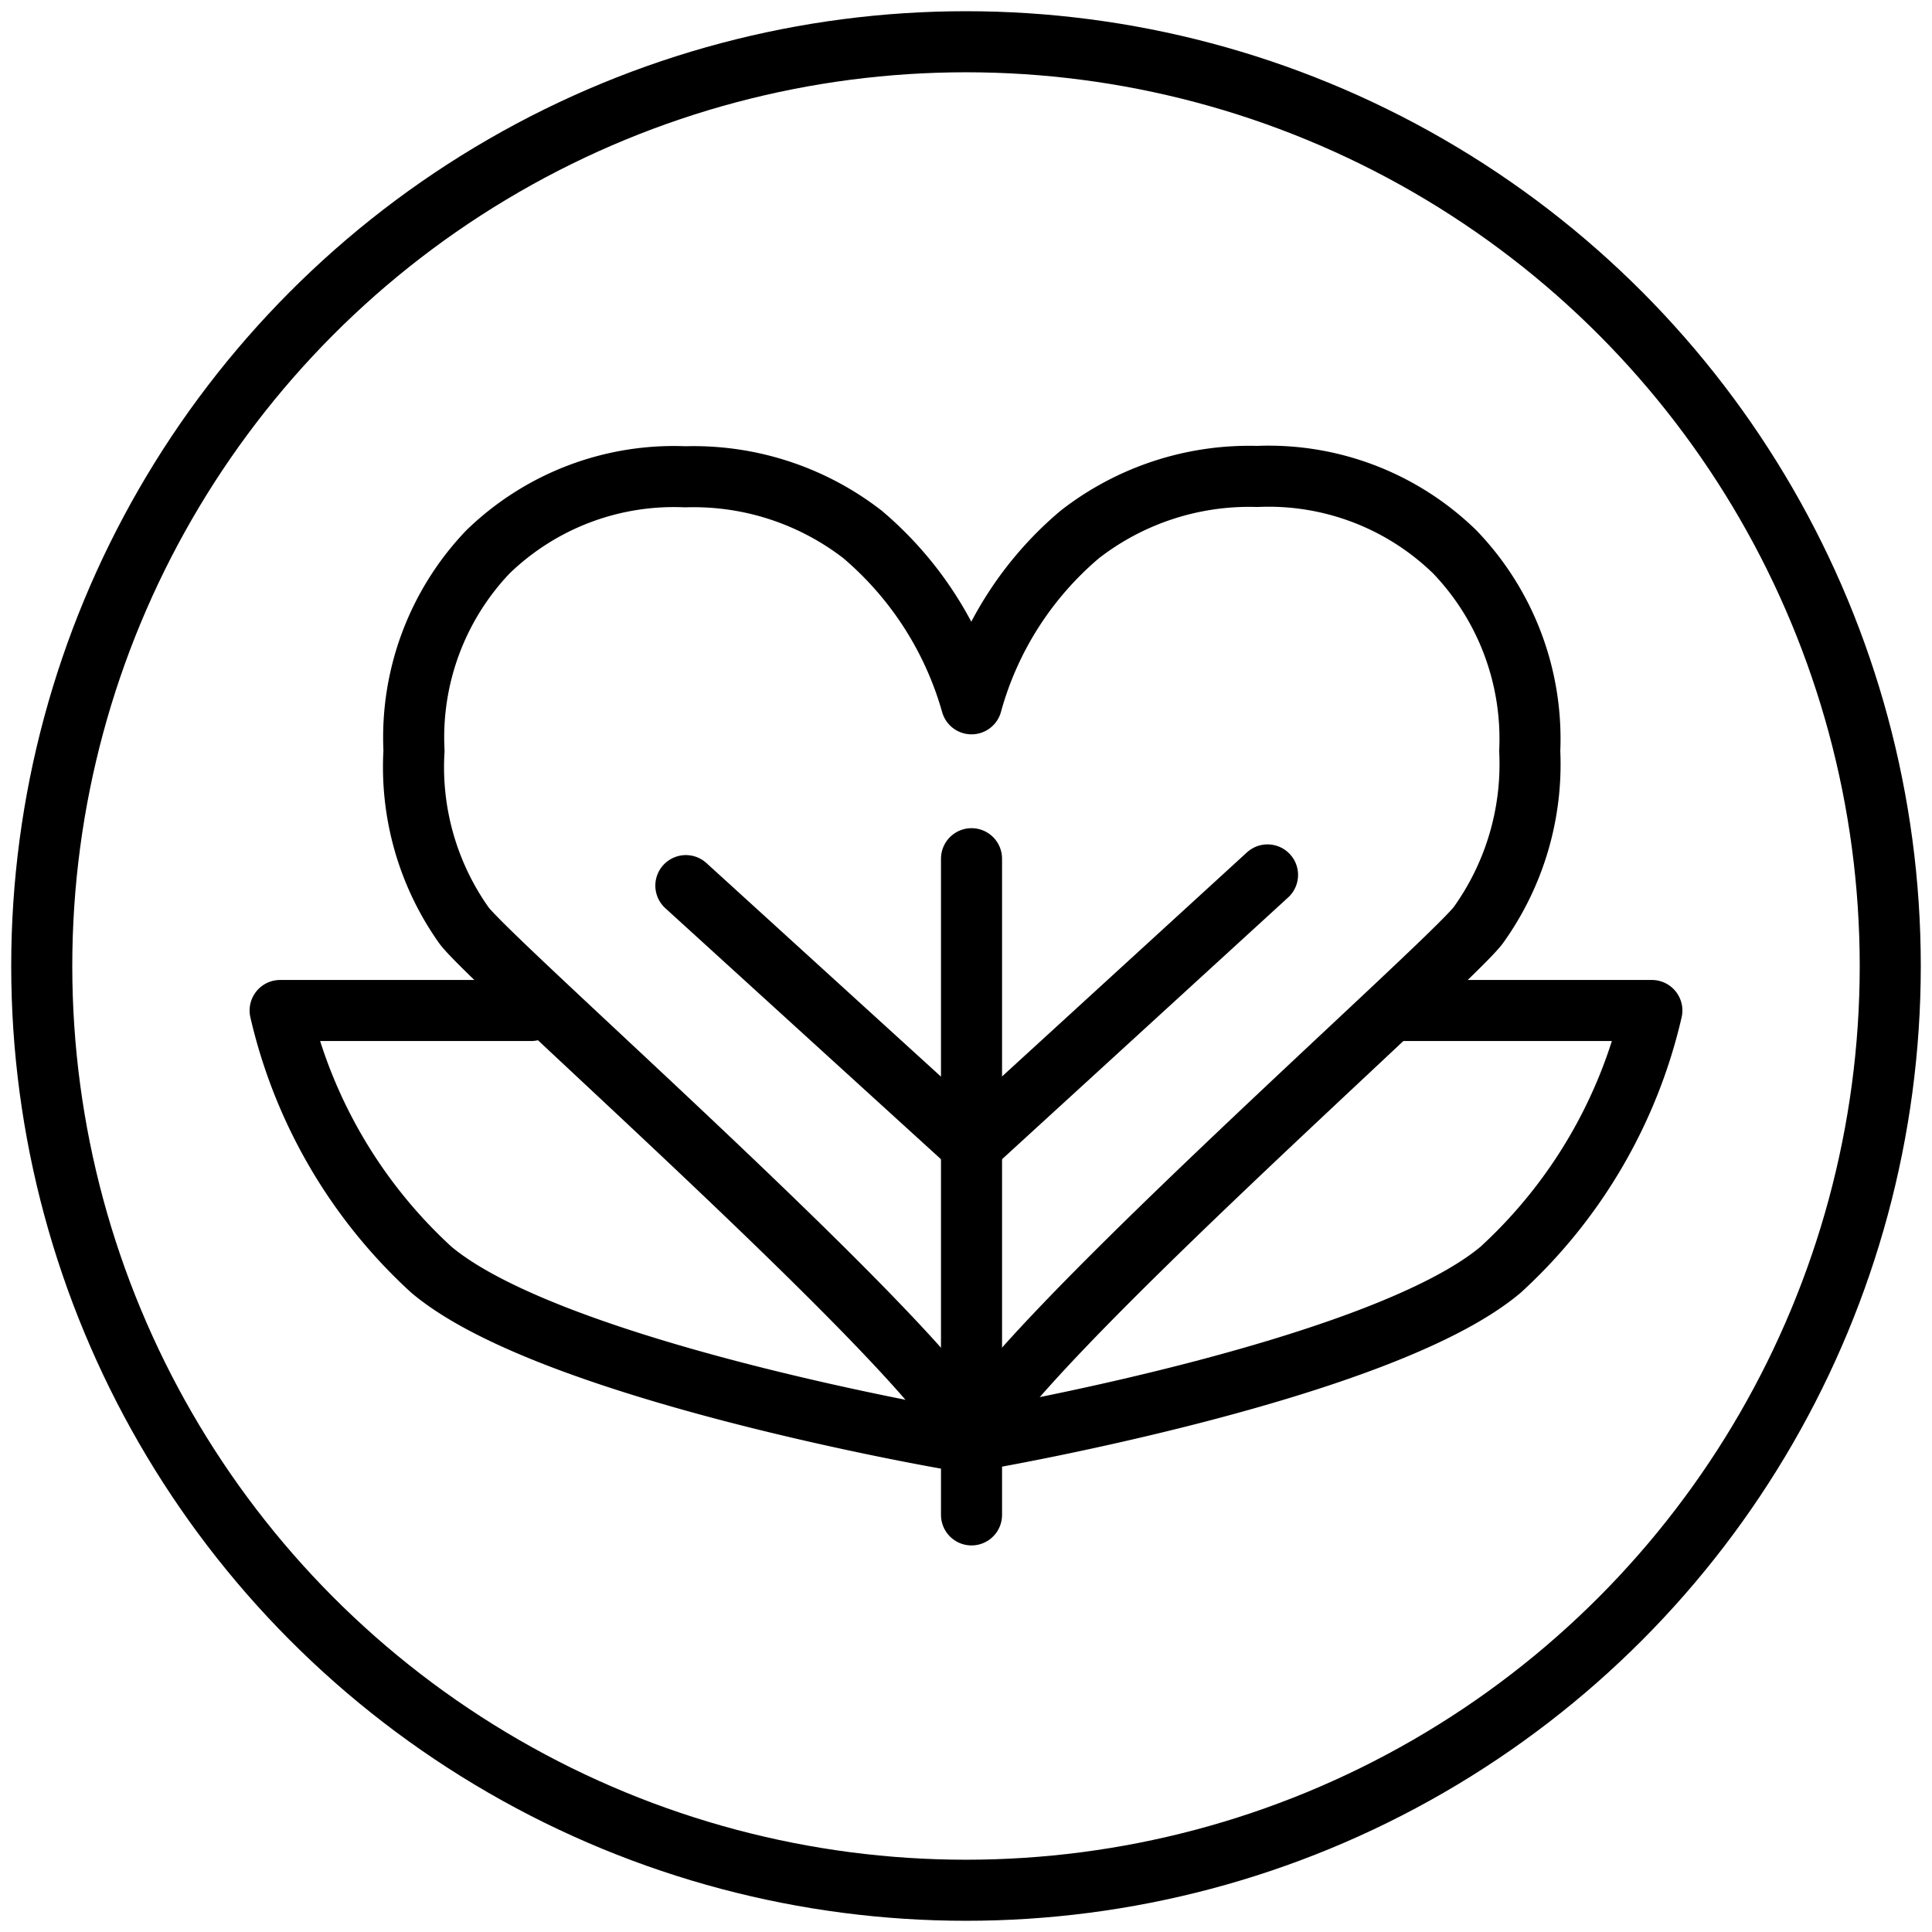 <?xml version="1.0" encoding="UTF-8"?> <svg xmlns="http://www.w3.org/2000/svg" id="Ebene_1" data-name="Ebene 1" viewBox="0 0 56 56"><defs><style>.cls-1{fill:none;stroke:#000;stroke-linecap:round;stroke-linejoin:round;stroke-width:1.77px;}</style></defs><circle class="cls-1" cx="28" cy="28" r="26.79"></circle><path class="cls-1" d="M28.16,20.4a9.84,9.84,0,0,1,3.14-4.91,8,8,0,0,1,5.14-1.68A7.73,7.73,0,0,1,42.17,16a7.82,7.82,0,0,1,2.17,5.77,8,8,0,0,1-1.5,5.06c-1,1.27-13.69,12.45-14.68,14.89-1-2.45-13.7-13.61-14.7-14.88A7.93,7.93,0,0,1,12,21.76,7.79,7.79,0,0,1,14.14,16a7.74,7.74,0,0,1,5.72-2.18A8,8,0,0,1,25,15.49,10,10,0,0,1,28.16,20.4Z"></path><line class="cls-1" x1="28.16" y1="43.91" x2="28.16" y2="24.89"></line><polyline class="cls-1" points="19.88 25.67 28.16 33.21 36.74 25.36"></polyline><path class="cls-1" d="M40.61,29.29h7.27A14.64,14.64,0,0,1,43.5,36.8c-3.47,2.93-15,4.91-15,4.91"></path><path class="cls-1" d="M15.39,29.29H8.12A14.64,14.64,0,0,0,12.5,36.8c3.47,2.93,15,4.91,15,4.91"></path></svg> 